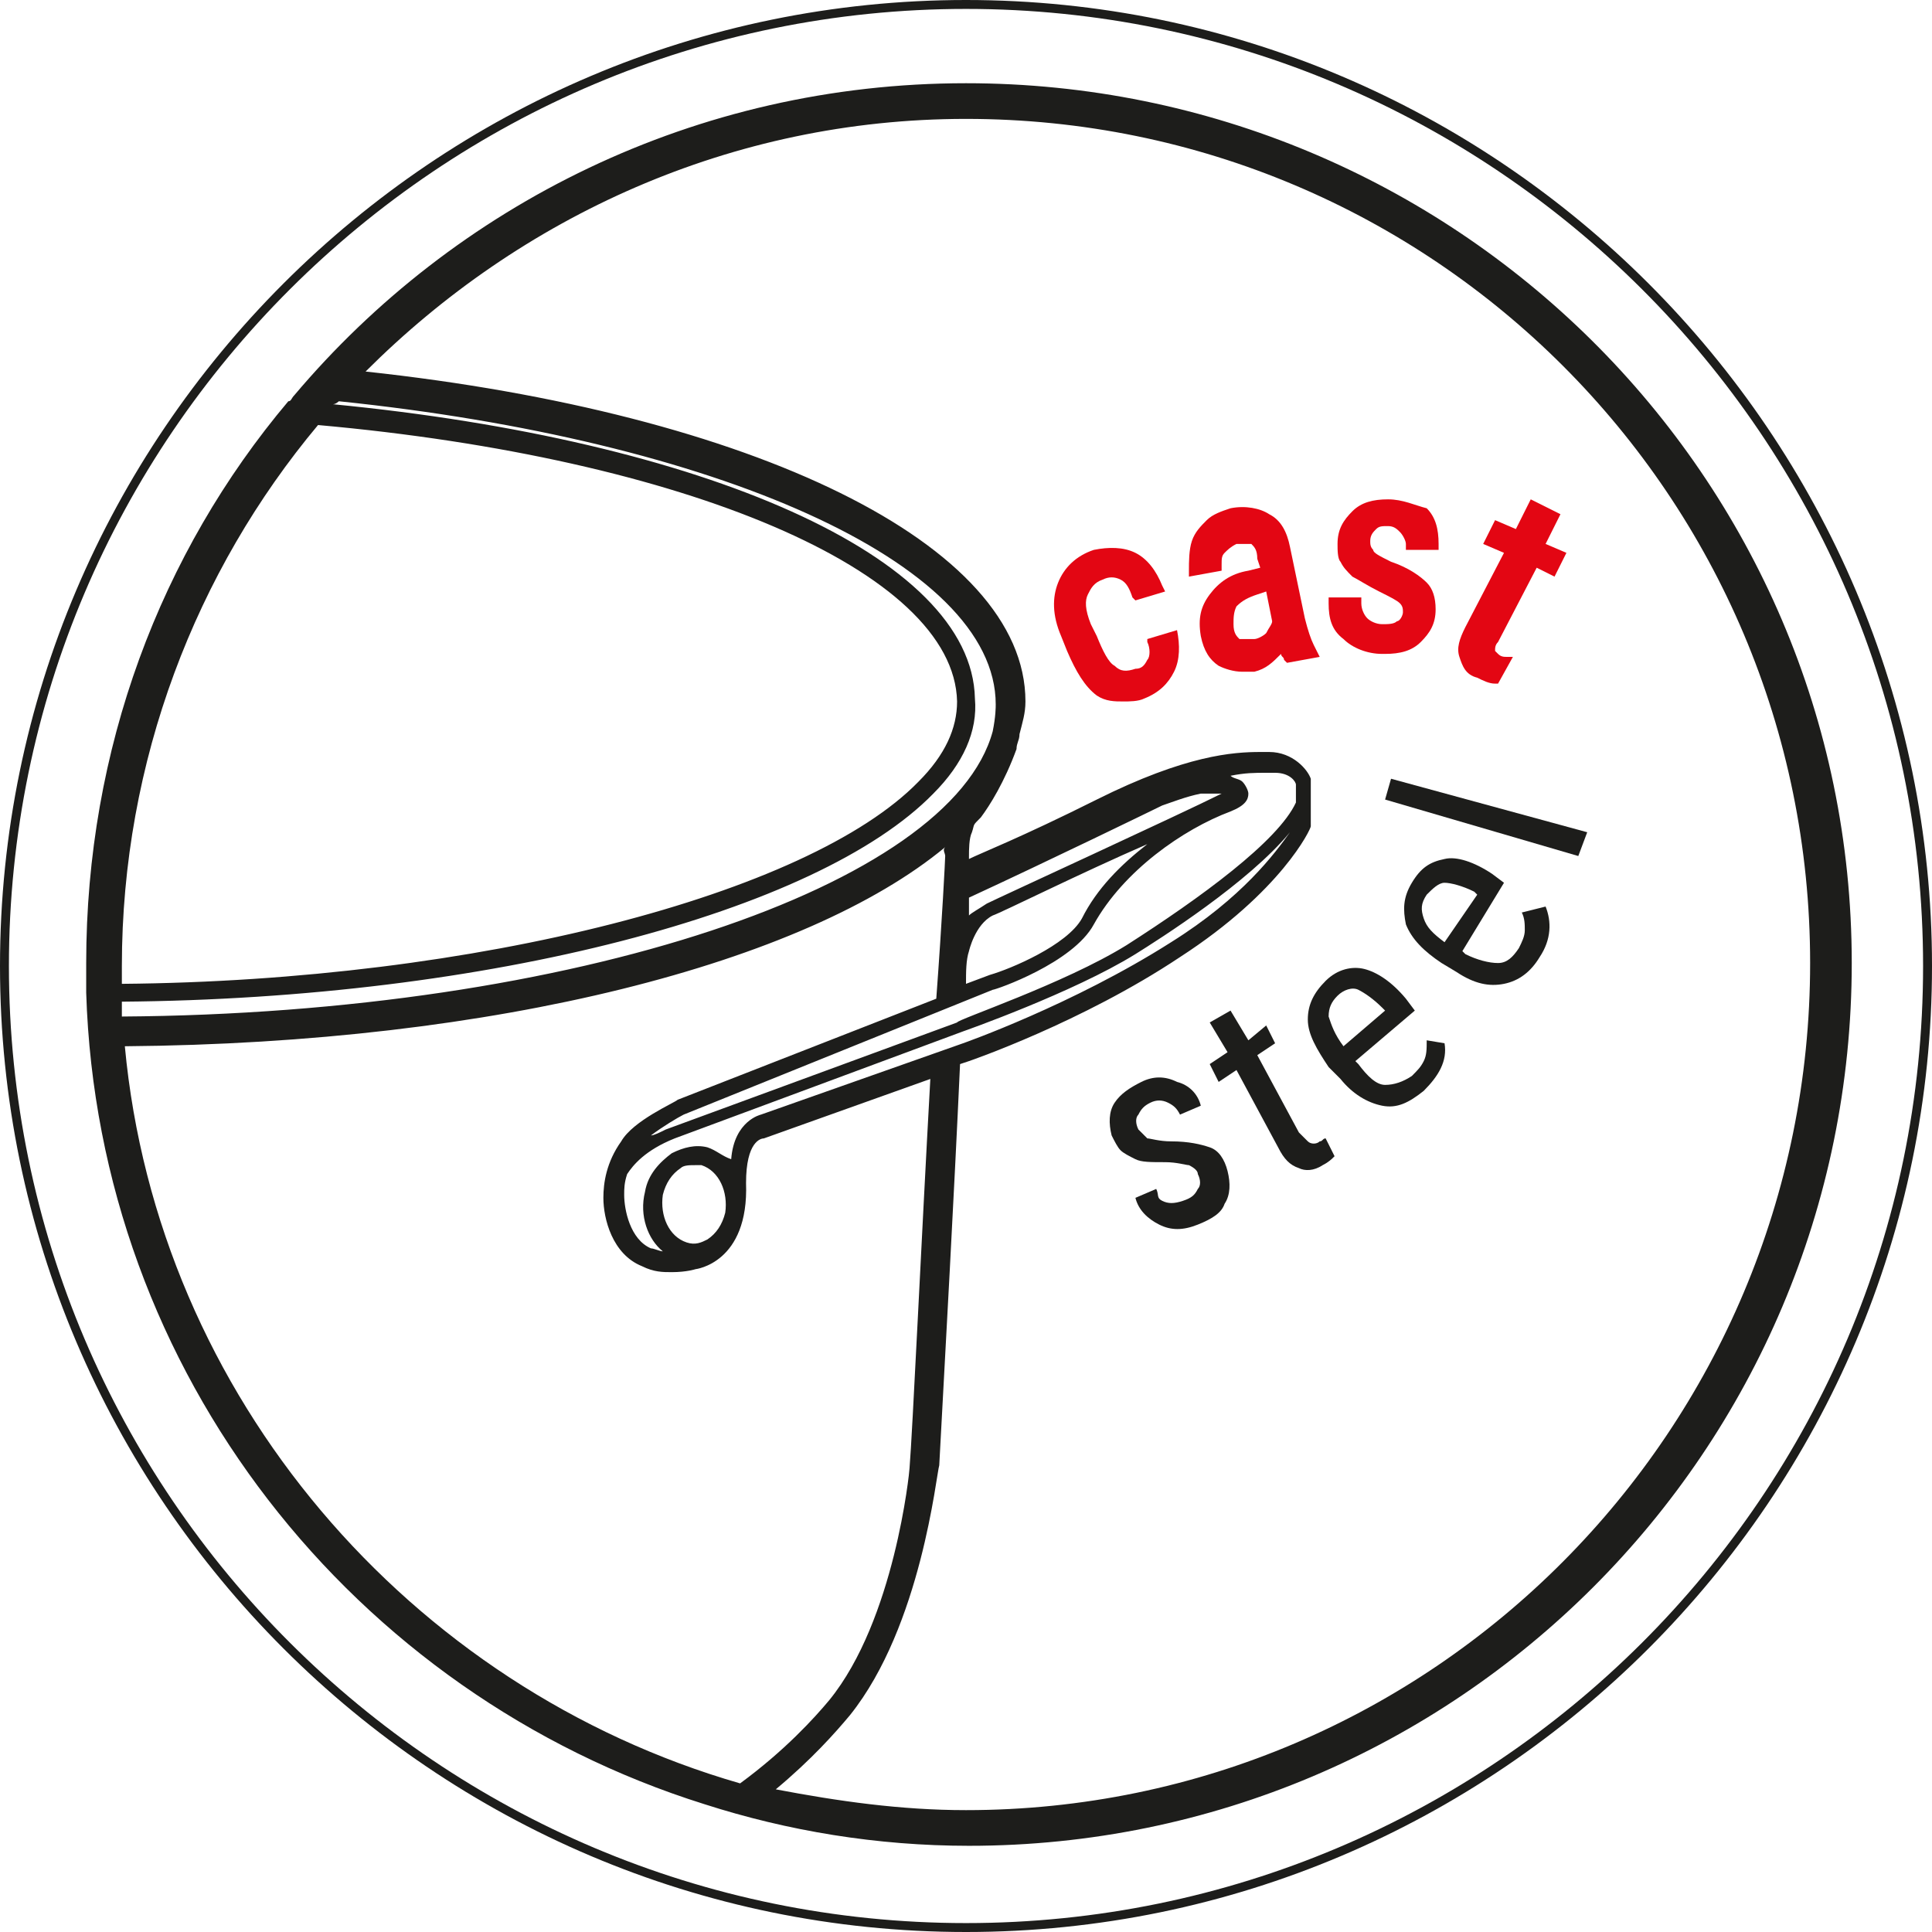 <?xml version="1.0" encoding="utf-8"?>
<!-- Generator: Adobe Illustrator 24.0.3, SVG Export Plug-In . SVG Version: 6.00 Build 0)  -->
<svg version="1.1" id="Слой_1" xmlns="http://www.w3.org/2000/svg" xmlns:xlink="http://www.w3.org/1999/xlink" x="0px" y="0px"
	 viewBox="0 0 65 65" style="enable-background:new 0 0 65 65;" xml:space="preserve">
<style type="text/css">
	.st0{fill:#E30613;}
	.st1{fill:#1D1D1B;}
</style>
<g>
	<g>
		<path class="st0" d="M39.6,21.2l-1,0.3l0,0.1c0.1,0.2,0.1,0.5,0,0.6c-0.1,0.2-0.2,0.3-0.4,0.3l0,0c-0.3,0.1-0.5,0.1-0.7-0.1
			c-0.2-0.1-0.4-0.5-0.6-1L36.7,21c-0.2-0.5-0.2-0.8-0.1-1c0.1-0.2,0.2-0.4,0.5-0.5c0.2-0.1,0.4-0.1,0.6,0c0.2,0.1,0.3,0.3,0.4,0.6
			l0.1,0.1l1-0.3l-0.1-0.2c-0.2-0.5-0.5-0.9-0.9-1.1c-0.4-0.2-0.9-0.2-1.4-0.1c-0.6,0.2-1,0.6-1.2,1.1c-0.2,0.5-0.2,1.1,0.1,1.8
			l0.2,0.5c0.3,0.7,0.6,1.2,1,1.5c0.3,0.2,0.6,0.2,0.9,0.2c0.2,0,0.5,0,0.7-0.1c0.5-0.2,0.8-0.5,1-0.9c0.2-0.4,0.2-0.9,0.1-1.4
			L39.6,21.2z"/>
		<path class="st0" d="M44.2,21.7c-0.1-0.2-0.2-0.5-0.3-0.9l-0.5-2.4c-0.1-0.5-0.3-0.9-0.7-1.1c-0.3-0.2-0.8-0.3-1.3-0.2
			c-0.3,0.1-0.6,0.2-0.8,0.4c-0.2,0.2-0.4,0.4-0.5,0.7S40,18.9,40,19.2l0,0.2l1.1-0.2l0-0.2c0-0.2,0-0.3,0.1-0.4s0.2-0.2,0.4-0.3
			c0.2,0,0.4,0,0.5,0c0.1,0.1,0.2,0.2,0.2,0.5l0.1,0.3L42,19.2c-0.6,0.1-1,0.4-1.3,0.8c-0.3,0.4-0.4,0.8-0.3,1.4
			c0.1,0.5,0.3,0.8,0.6,1c0.2,0.1,0.5,0.2,0.8,0.2c0.1,0,0.3,0,0.4,0c0.4-0.1,0.6-0.3,0.9-0.6c0,0.1,0.1,0.1,0.1,0.2l0.1,0.1
			l1.1-0.2L44.2,21.7L44.2,21.7z M42.8,20.9c0,0.1-0.1,0.2-0.2,0.4c-0.1,0.1-0.3,0.2-0.4,0.2l0,0c-0.2,0-0.4,0-0.5,0
			c-0.1-0.1-0.2-0.2-0.2-0.5c0-0.2,0-0.4,0.1-0.6c0.2-0.2,0.4-0.3,0.7-0.4l0.3-0.1L42.8,20.9z"/>
		<path class="st0" d="M46.7,16.8c-0.5,0-0.9,0.1-1.2,0.4c-0.3,0.3-0.5,0.6-0.5,1.1c0,0.2,0,0.5,0.1,0.6c0.1,0.2,0.2,0.3,0.4,0.5
			c0.2,0.1,0.5,0.3,0.9,0.5c0.4,0.2,0.6,0.3,0.7,0.4c0.1,0.1,0.1,0.2,0.1,0.3c0,0.1-0.1,0.3-0.2,0.3c-0.1,0.1-0.3,0.1-0.5,0.1
			c-0.2,0-0.4-0.1-0.5-0.2c-0.1-0.1-0.2-0.3-0.2-0.5v-0.2l-1.1,0l0,0.2c0,0.5,0.1,0.9,0.5,1.2c0.3,0.3,0.8,0.5,1.3,0.5
			c0,0,0.1,0,0.1,0c0.5,0,0.9-0.1,1.2-0.4c0.3-0.3,0.5-0.6,0.5-1.1c0-0.4-0.1-0.7-0.3-0.9c-0.2-0.2-0.6-0.5-1.2-0.7
			c-0.4-0.2-0.6-0.3-0.6-0.4c-0.1-0.1-0.1-0.2-0.1-0.3c0-0.2,0.1-0.3,0.2-0.4c0.1-0.1,0.2-0.1,0.4-0.1c0.2,0,0.3,0.1,0.4,0.2
			c0.1,0.1,0.2,0.3,0.2,0.4l0,0.2l1.1,0l0-0.2c0-0.5-0.1-0.9-0.4-1.2C47.6,17,47.2,16.8,46.7,16.8z"/>
		<path class="st0" d="M52,18.3l0.5-1l-1-0.5l-0.5,1l-0.7-0.3l-0.4,0.8l0.7,0.3l-1.3,2.5c-0.2,0.4-0.3,0.7-0.2,1
			c0.1,0.3,0.2,0.6,0.6,0.7c0.2,0.1,0.4,0.2,0.6,0.2l0.1,0l0.5-0.9l-0.2,0c-0.1,0-0.2,0-0.3-0.1c-0.1-0.1-0.1-0.1-0.1-0.1
			c0-0.1,0-0.2,0.1-0.3l1.3-2.5l0.6,0.3l0.4-0.8L52,18.3z"/>
	</g>
	<g>
		<path class="st1" d="M32.5,2.8c-9.1,0-17.2,4.1-22.6,10.5l0,0l0,0c-0.1,0.1-0.1,0.2-0.2,0.2l0,0l0,0c-4.3,5.1-6.8,11.7-6.8,18.9
			c0,0.2,0,0.4,0,0.6l0,0c0,0.1,0,0.3,0,0.4c0.4,12.8,9,23.6,20.8,27.3l0,0l0,0c2.8,0.9,5.8,1.4,8.9,1.4c16.4,0,29.7-13.3,29.7-29.7
			S48.9,2.8,32.5,2.8z M11.4,13.5c12.6,1.3,22.1,5.4,22.1,10.2c0,0.1,0,0.4-0.1,0.9c-1.4,5.2-14.1,9.5-29.3,9.6c0-0.2,0-0.3,0-0.5
			c12.3-0.1,23.4-3,27.3-7c1-1,1.5-2.1,1.4-3.2c-0.1-4.8-9.2-8.7-21.6-9.9C11.3,13.6,11.4,13.5,11.4,13.5z M41.8,26.3
			c-0.1-0.1-0.3-0.1-0.4-0.2c0.5-0.1,0.8-0.1,1.2-0.1c0.1,0,0.2,0,0.3,0c0.5,0,0.7,0.3,0.7,0.4l0,0.6c-0.6,1.3-3.2,3.2-5.7,4.8
			c-2.1,1.3-5.7,2.5-5.7,2.6L22.4,38c-0.2,0.1-0.4,0.2-0.5,0.2c0.4-0.3,0.9-0.6,1.1-0.7l10.4-4.2c0.1,0,2.7-0.9,3.4-2.2
			c1-1.8,3-3.2,4.6-3.8c0.5-0.2,0.6-0.4,0.6-0.6C42,26.6,41.9,26.4,41.8,26.3z M23.8,38.6c-0.4-0.1-0.8,0-1.2,0.2
			c-0.4,0.3-0.8,0.7-0.9,1.3c-0.2,0.8,0.1,1.6,0.6,2c-0.1,0-0.3-0.1-0.4-0.1c-0.7-0.3-0.9-1.3-0.9-1.8c0-0.2,0-0.4,0.1-0.7
			c0.2-0.3,0.6-0.8,1.6-1.2l9.7-3.6c0,0,3.7-1.3,5.8-2.6c0.8-0.5,3.8-2.4,5.2-4.1c-0.5,0.7-1.6,2.2-4,3.7c-3.3,2.1-7,3.4-7,3.4
			l-6.8,2.4c0,0-0.9,0.2-1,1.5C24.3,38.9,24.1,38.7,23.8,38.6z M24.4,40.8c-0.1,0.4-0.3,0.7-0.6,0.9c-0.2,0.1-0.4,0.2-0.7,0.1
			c-0.6-0.2-0.9-0.9-0.8-1.6c0.1-0.4,0.3-0.7,0.6-0.9c0.1-0.1,0.3-0.1,0.5-0.1c0.1,0,0.1,0,0.2,0C24.2,39.4,24.5,40.1,24.4,40.8z
			 M32.5,33.1c0-0.4,0-0.8,0.1-1.1c0,0,0.2-0.9,0.8-1.2c0.3-0.1,2.9-1.4,5.2-2.4c-0.9,0.7-1.7,1.5-2.2,2.5c-0.5,0.9-2.4,1.7-3.1,1.9
			L32.5,33.1z M33.2,30.4c-0.3,0.2-0.5,0.3-0.6,0.4c0-0.2,0-0.4,0-0.6c2.6-1.2,6.3-3,6.5-3.1c0.3-0.1,0.8-0.3,1.3-0.4
			c0.2,0,0.5,0,0.7,0C39.7,27.4,33.6,30.2,33.2,30.4z M10.7,14.3c12.3,1.1,21.4,4.9,21.5,9.3c0,0.9-0.4,1.8-1.3,2.7
			C27.2,30.1,16,33,4.1,33.1c0-0.2,0-0.4,0-0.6C4.1,25.6,6.6,19.2,10.7,14.3z M4.2,35.2c12.5-0.1,22.9-2.8,27.6-6.7
			c-0.1,0.1,0,0.2,0,0.3c0,0.1-0.1,2.1-0.3,4.8L22.8,37c-0.1,0.1-1.5,0.7-1.9,1.4c-0.5,0.7-0.6,1.4-0.6,1.9c0,0.7,0.3,1.9,1.3,2.3
			c0.4,0.2,0.7,0.2,1,0.2c0.5,0,0.8-0.1,0.8-0.1c0,0,1.8-0.2,1.7-2.9c0-1.4,0.5-1.5,0.6-1.5l5.6-2c-0.3,5.4-0.6,11.9-0.7,13.1
			c0,0.1-0.5,5.1-2.7,7.8c-0.5,0.6-1.5,1.7-3,2.8C13.8,56.8,5.3,47,4.2,35.2z M32.5,60.9c-2.2,0-4.3-0.3-6.4-0.7
			c1.2-1,2-1.9,2.5-2.5c2.4-3,2.9-8.1,3-8.4c0.2-3.7,0.5-9.1,0.7-13.5l0.3-0.1c0,0,3.8-1.3,7.1-3.5c3.4-2.2,4.4-4.3,4.4-4.4l0-1.5
			l0-0.1c-0.1-0.3-0.6-0.9-1.4-0.9l-0.3,0c-0.9,0-2.5,0.1-5.5,1.6c-2.6,1.3-3.9,1.8-4.3,2c0-0.1,0-0.1,0-0.1c0-0.2,0-0.6,0.1-0.8
			c0.1-0.3,0-0.2,0.3-0.5c0.3-0.4,0.8-1.2,1.2-2.3c0-0.2,0.1-0.3,0.1-0.5c0.1-0.4,0.2-0.7,0.2-1.1c0,0,0,0,0,0c0,0,0,0,0,0
			c0-5.3-9.2-9.7-22.2-11.1c5.2-5.2,12.3-8.5,20.2-8.5c15.7,0,28.4,12.7,28.4,28.4S48.2,60.9,32.5,60.9z"/>
		<path class="st1" d="M32.5,0C14.6,0,0,14.6,0,32.5S14.6,65,32.5,65S65,50.4,65,32.5S50.4,0,32.5,0z M32.5,64.7
			c-17.7,0-32.2-14.4-32.2-32.2S14.8,0.3,32.5,0.3s32.2,14.4,32.2,32.2S50.2,64.7,32.5,64.7z"/>
		<path class="st1" d="M40.7,38.6c-0.3-0.1-0.7-0.2-1.3-0.2c-0.4,0-0.7-0.1-0.8-0.1c-0.1-0.1-0.2-0.2-0.3-0.3
			c-0.1-0.2-0.1-0.4,0-0.5c0.1-0.2,0.2-0.3,0.4-0.4c0.2-0.1,0.4-0.1,0.6,0c0.2,0.1,0.3,0.2,0.4,0.4l0.7-0.3
			c-0.1-0.4-0.4-0.7-0.8-0.8c-0.4-0.2-0.8-0.2-1.2,0c-0.4,0.2-0.7,0.4-0.9,0.7c-0.2,0.3-0.2,0.7-0.1,1.1c0.1,0.2,0.2,0.4,0.3,0.5
			c0.1,0.1,0.3,0.2,0.5,0.3c0.2,0.1,0.5,0.1,1,0.1c0.4,0,0.7,0.1,0.8,0.1c0.2,0.1,0.3,0.2,0.3,0.3c0.1,0.2,0.1,0.4,0,0.5
			c-0.1,0.2-0.2,0.3-0.5,0.4c-0.3,0.1-0.5,0.1-0.7,0S39,40.2,38.9,40l-0.7,0.3c0.1,0.4,0.4,0.7,0.8,0.9c0.4,0.2,0.8,0.2,1.3,0
			c0.5-0.2,0.8-0.4,0.9-0.7c0.2-0.3,0.2-0.7,0.1-1.1C41.2,39,41,38.7,40.7,38.6z"/>
		<path class="st1" d="M44.4,38.4c-0.1,0.1-0.3,0.1-0.4,0c-0.1-0.1-0.2-0.2-0.3-0.3l-1.4-2.6l0.6-0.4l-0.3-0.6L42,35l-0.6-1
			l-0.7,0.4l0.6,1l-0.6,0.4l0.3,0.6l0.6-0.4l1.4,2.6c0.2,0.4,0.4,0.6,0.7,0.7c0.2,0.1,0.5,0.1,0.8-0.1c0.2-0.1,0.3-0.2,0.4-0.3
			l-0.3-0.6C44.5,38.3,44.5,38.4,44.4,38.4z"/>
		<path class="st1" d="M47.9,35.7c-0.1,0.2-0.2,0.3-0.4,0.5c-0.3,0.2-0.6,0.3-0.9,0.3s-0.6-0.3-0.9-0.7l-0.1-0.1l2-1.7l-0.3-0.4
			c-0.5-0.6-1-0.9-1.4-1c-0.4-0.1-0.9,0-1.3,0.4S44,33.8,44,34.3c0,0.5,0.3,1,0.7,1.6l0.4,0.4c0.4,0.5,0.9,0.8,1.4,0.9
			c0.5,0.1,0.9-0.1,1.4-0.5c0.5-0.5,0.8-1,0.7-1.6L48,35C48,35.3,48,35.5,47.9,35.7z M45.2,35.2c-0.3-0.4-0.4-0.7-0.5-1
			c0-0.3,0.1-0.5,0.3-0.7c0.2-0.2,0.5-0.3,0.7-0.2c0.2,0.1,0.5,0.3,0.8,0.6l0.1,0.1L45.2,35.2z"/>
		<path class="st1" d="M51.2,30.7c0.1,0.2,0.1,0.4,0.1,0.6c0,0.2-0.1,0.4-0.2,0.6c-0.2,0.3-0.4,0.5-0.7,0.5c-0.3,0-0.7-0.1-1.1-0.3
			l-0.1-0.1l1.4-2.3l-0.4-0.3c-0.6-0.4-1.2-0.6-1.6-0.5c-0.5,0.1-0.8,0.3-1.1,0.8c-0.3,0.5-0.3,0.9-0.2,1.4c0.2,0.5,0.6,0.9,1.2,1.3
			l0.5,0.3c0.6,0.4,1.1,0.5,1.6,0.4c0.5-0.1,0.9-0.4,1.2-0.9c0.4-0.6,0.4-1.2,0.2-1.7L51.2,30.7z M48.6,31.7
			c-0.4-0.3-0.6-0.5-0.7-0.8c-0.1-0.3-0.1-0.5,0.1-0.8c0.2-0.2,0.4-0.4,0.6-0.4c0.2,0,0.6,0.1,1,0.3l0.1,0.1L48.6,31.7z"/>
		<polygon class="st1" points="46.8,26.2 46.6,26.9 53.1,28.8 53.4,28 		"/>
	</g>
</g>
</svg>

